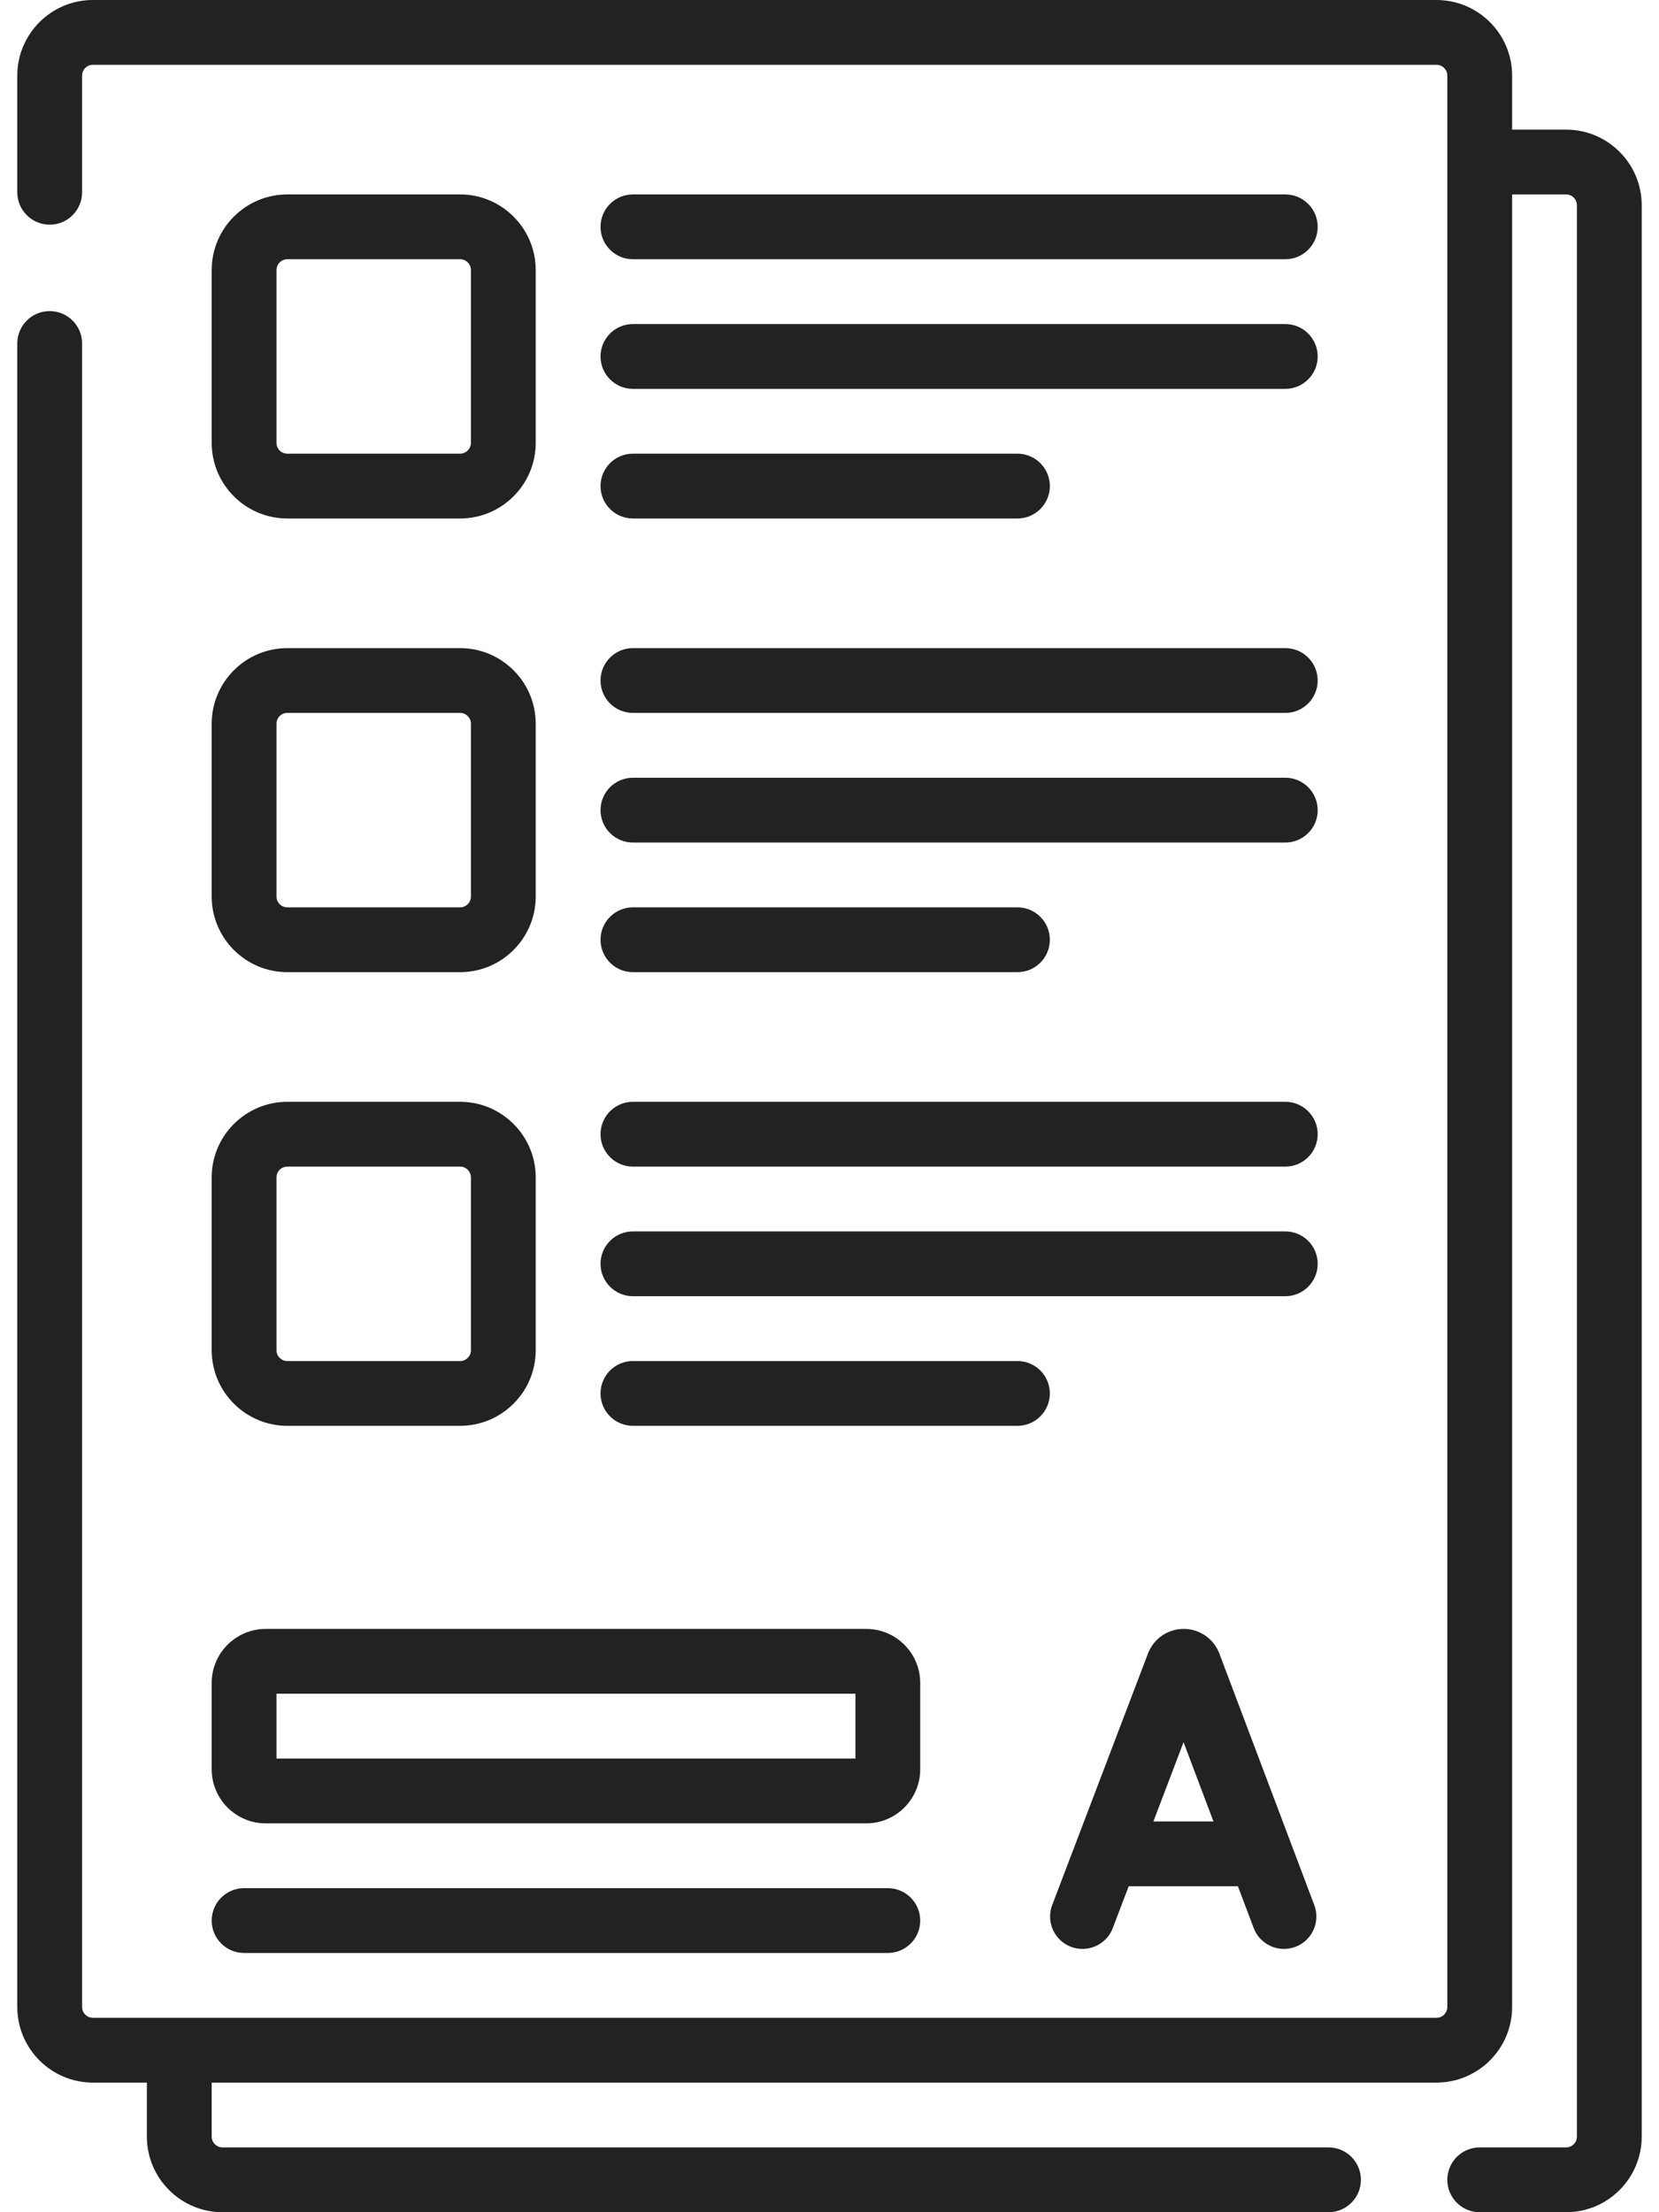 <svg width="60" height="80" viewBox="0 0 60 80" fill="none" xmlns="http://www.w3.org/2000/svg">
<path d="M56.641 4.688H54.688V2.734C54.688 1.227 53.461 0 51.953 0H3.359C1.852 0 0.625 1.227 0.625 2.734V6.953C0.625 7.6 1.15 8.125 1.797 8.125C2.444 8.125 2.969 7.6 2.969 6.953V2.734C2.969 2.519 3.144 2.344 3.359 2.344H51.953C52.169 2.344 52.344 2.519 52.344 2.734V72.578C52.344 72.794 52.169 72.969 51.953 72.969H3.359C3.144 72.969 2.969 72.794 2.969 72.578V12.422C2.969 11.774 2.444 11.25 1.797 11.25C1.15 11.25 0.625 11.774 0.625 12.422V72.578C0.625 74.086 1.852 75.312 3.359 75.312H5.312V77.266C5.312 78.773 6.539 80 8.047 80H48.047C48.694 80 49.219 79.475 49.219 78.828C49.219 78.181 48.694 77.656 48.047 77.656H8.047C7.832 77.656 7.656 77.481 7.656 77.266V75.312H51.953C53.461 75.312 54.688 74.086 54.688 72.578V7.031H56.641C56.856 7.031 57.031 7.206 57.031 7.422V77.266C57.031 77.481 56.856 77.656 56.641 77.656H53.516C52.868 77.656 52.344 78.181 52.344 78.828C52.344 79.475 52.868 80 53.516 80H56.641C58.148 80 59.375 78.773 59.375 77.266V7.422C59.375 5.914 58.148 4.688 56.641 4.688Z" fill="#222222"/>
<path d="M7.656 48.828C7.656 50.336 8.883 51.562 10.391 51.562H16.641C18.148 51.562 19.375 50.336 19.375 48.828V42.578C19.375 41.071 18.148 39.844 16.641 39.844H10.391C8.883 39.844 7.656 41.071 7.656 42.578V48.828ZM10 42.578C10 42.363 10.175 42.188 10.391 42.188H16.641C16.856 42.188 17.031 42.363 17.031 42.578V48.828C17.031 49.044 16.856 49.219 16.641 49.219H10.391C10.175 49.219 10 49.044 10 48.828V42.578Z" fill="#222222"/>
<path d="M22.891 51.562H36.797C37.444 51.562 37.969 51.038 37.969 50.391C37.969 49.743 37.444 49.219 36.797 49.219H22.891C22.243 49.219 21.719 49.743 21.719 50.391C21.719 51.038 22.243 51.562 22.891 51.562Z" fill="#222222"/>
<path d="M22.891 46.875H46.484C47.132 46.875 47.656 46.35 47.656 45.703C47.656 45.056 47.132 44.531 46.484 44.531H22.891C22.243 44.531 21.719 45.056 21.719 45.703C21.719 46.35 22.243 46.875 22.891 46.875Z" fill="#222222"/>
<path d="M22.891 42.188H46.484C47.132 42.188 47.656 41.663 47.656 41.016C47.656 40.368 47.132 39.844 46.484 39.844H22.891C22.243 39.844 21.719 40.368 21.719 41.016C21.719 41.663 22.243 42.188 22.891 42.188Z" fill="#222222"/>
<path d="M7.656 32.422C7.656 33.929 8.883 35.156 10.391 35.156H16.641C18.148 35.156 19.375 33.929 19.375 32.422V26.172C19.375 24.664 18.148 23.438 16.641 23.438H10.391C8.883 23.438 7.656 24.664 7.656 26.172V32.422ZM10 26.172C10 25.956 10.175 25.781 10.391 25.781H16.641C16.856 25.781 17.031 25.956 17.031 26.172V32.422C17.031 32.637 16.856 32.812 16.641 32.812H10.391C10.175 32.812 10 32.637 10 32.422V26.172Z" fill="#222222"/>
<path d="M22.891 35.156H36.797C37.444 35.156 37.969 34.632 37.969 33.984C37.969 33.337 37.444 32.812 36.797 32.812H22.891C22.243 32.812 21.719 33.337 21.719 33.984C21.719 34.632 22.243 35.156 22.891 35.156Z" fill="#222222"/>
<path d="M22.891 30.469H46.484C47.132 30.469 47.656 29.944 47.656 29.297C47.656 28.649 47.132 28.125 46.484 28.125H22.891C22.243 28.125 21.719 28.649 21.719 29.297C21.719 29.944 22.243 30.469 22.891 30.469Z" fill="#222222"/>
<path d="M22.891 25.781H46.484C47.132 25.781 47.656 25.257 47.656 24.609C47.656 23.962 47.132 23.438 46.484 23.438H22.891C22.243 23.438 21.719 23.962 21.719 24.609C21.719 25.257 22.243 25.781 22.891 25.781Z" fill="#222222"/>
<path d="M10.391 18.75H16.641C18.148 18.75 19.375 17.523 19.375 16.016V9.766C19.375 8.258 18.148 7.031 16.641 7.031H10.391C8.883 7.031 7.656 8.258 7.656 9.766V16.016C7.656 17.523 8.883 18.75 10.391 18.75ZM10 9.766C10 9.55 10.175 9.375 10.391 9.375H16.641C16.856 9.375 17.031 9.55 17.031 9.766V16.016C17.031 16.231 16.856 16.406 16.641 16.406H10.391C10.175 16.406 10 16.231 10 16.016V9.766Z" fill="#222222"/>
<path d="M22.891 18.75H36.797C37.444 18.75 37.969 18.226 37.969 17.578C37.969 16.931 37.444 16.406 36.797 16.406H22.891C22.243 16.406 21.719 16.931 21.719 17.578C21.719 18.226 22.243 18.75 22.891 18.75Z" fill="#222222"/>
<path d="M22.891 14.062H46.484C47.132 14.062 47.656 13.538 47.656 12.891C47.656 12.243 47.132 11.719 46.484 11.719H22.891C22.243 11.719 21.719 12.243 21.719 12.891C21.719 13.538 22.243 14.062 22.891 14.062Z" fill="#222222"/>
<path d="M22.891 9.375H46.484C47.132 9.375 47.656 8.85 47.656 8.203C47.656 7.556 47.132 7.031 46.484 7.031H22.891C22.243 7.031 21.719 7.556 21.719 8.203C21.719 8.85 22.243 9.375 22.891 9.375Z" fill="#222222"/>
<path d="M44.086 59.761C43.872 59.242 43.371 58.906 42.809 58.906C42.809 58.906 42.808 58.906 42.807 58.906C42.245 58.907 41.744 59.244 41.531 59.765C41.527 59.773 41.524 59.782 41.52 59.791L38.055 68.89C37.824 69.495 38.128 70.172 38.733 70.402C39.322 70.631 40.015 70.335 40.245 69.724L40.821 68.213H44.771L45.34 69.721C45.569 70.326 46.245 70.632 46.85 70.403C47.456 70.175 47.762 69.499 47.533 68.893L44.099 59.794C44.095 59.783 44.091 59.772 44.086 59.761ZM41.714 65.869L42.805 63.003L43.887 65.869H41.714Z" fill="#222222"/>
<path d="M8.828 70.625H32.109C32.757 70.625 33.281 70.1 33.281 69.453C33.281 68.806 32.757 68.281 32.109 68.281H8.828C8.181 68.281 7.656 68.806 7.656 69.453C7.656 70.1 8.181 70.625 8.828 70.625Z" fill="#222222"/>
<path d="M7.656 63.984C7.656 65.061 8.532 65.938 9.609 65.938H31.328C32.405 65.938 33.281 65.061 33.281 63.984V60.859C33.281 59.782 32.405 58.906 31.328 58.906H9.609C8.532 58.906 7.656 59.782 7.656 60.859V63.984ZM10 61.25H30.938V63.594H10V61.25Z" fill="#222222"/>
</svg>
